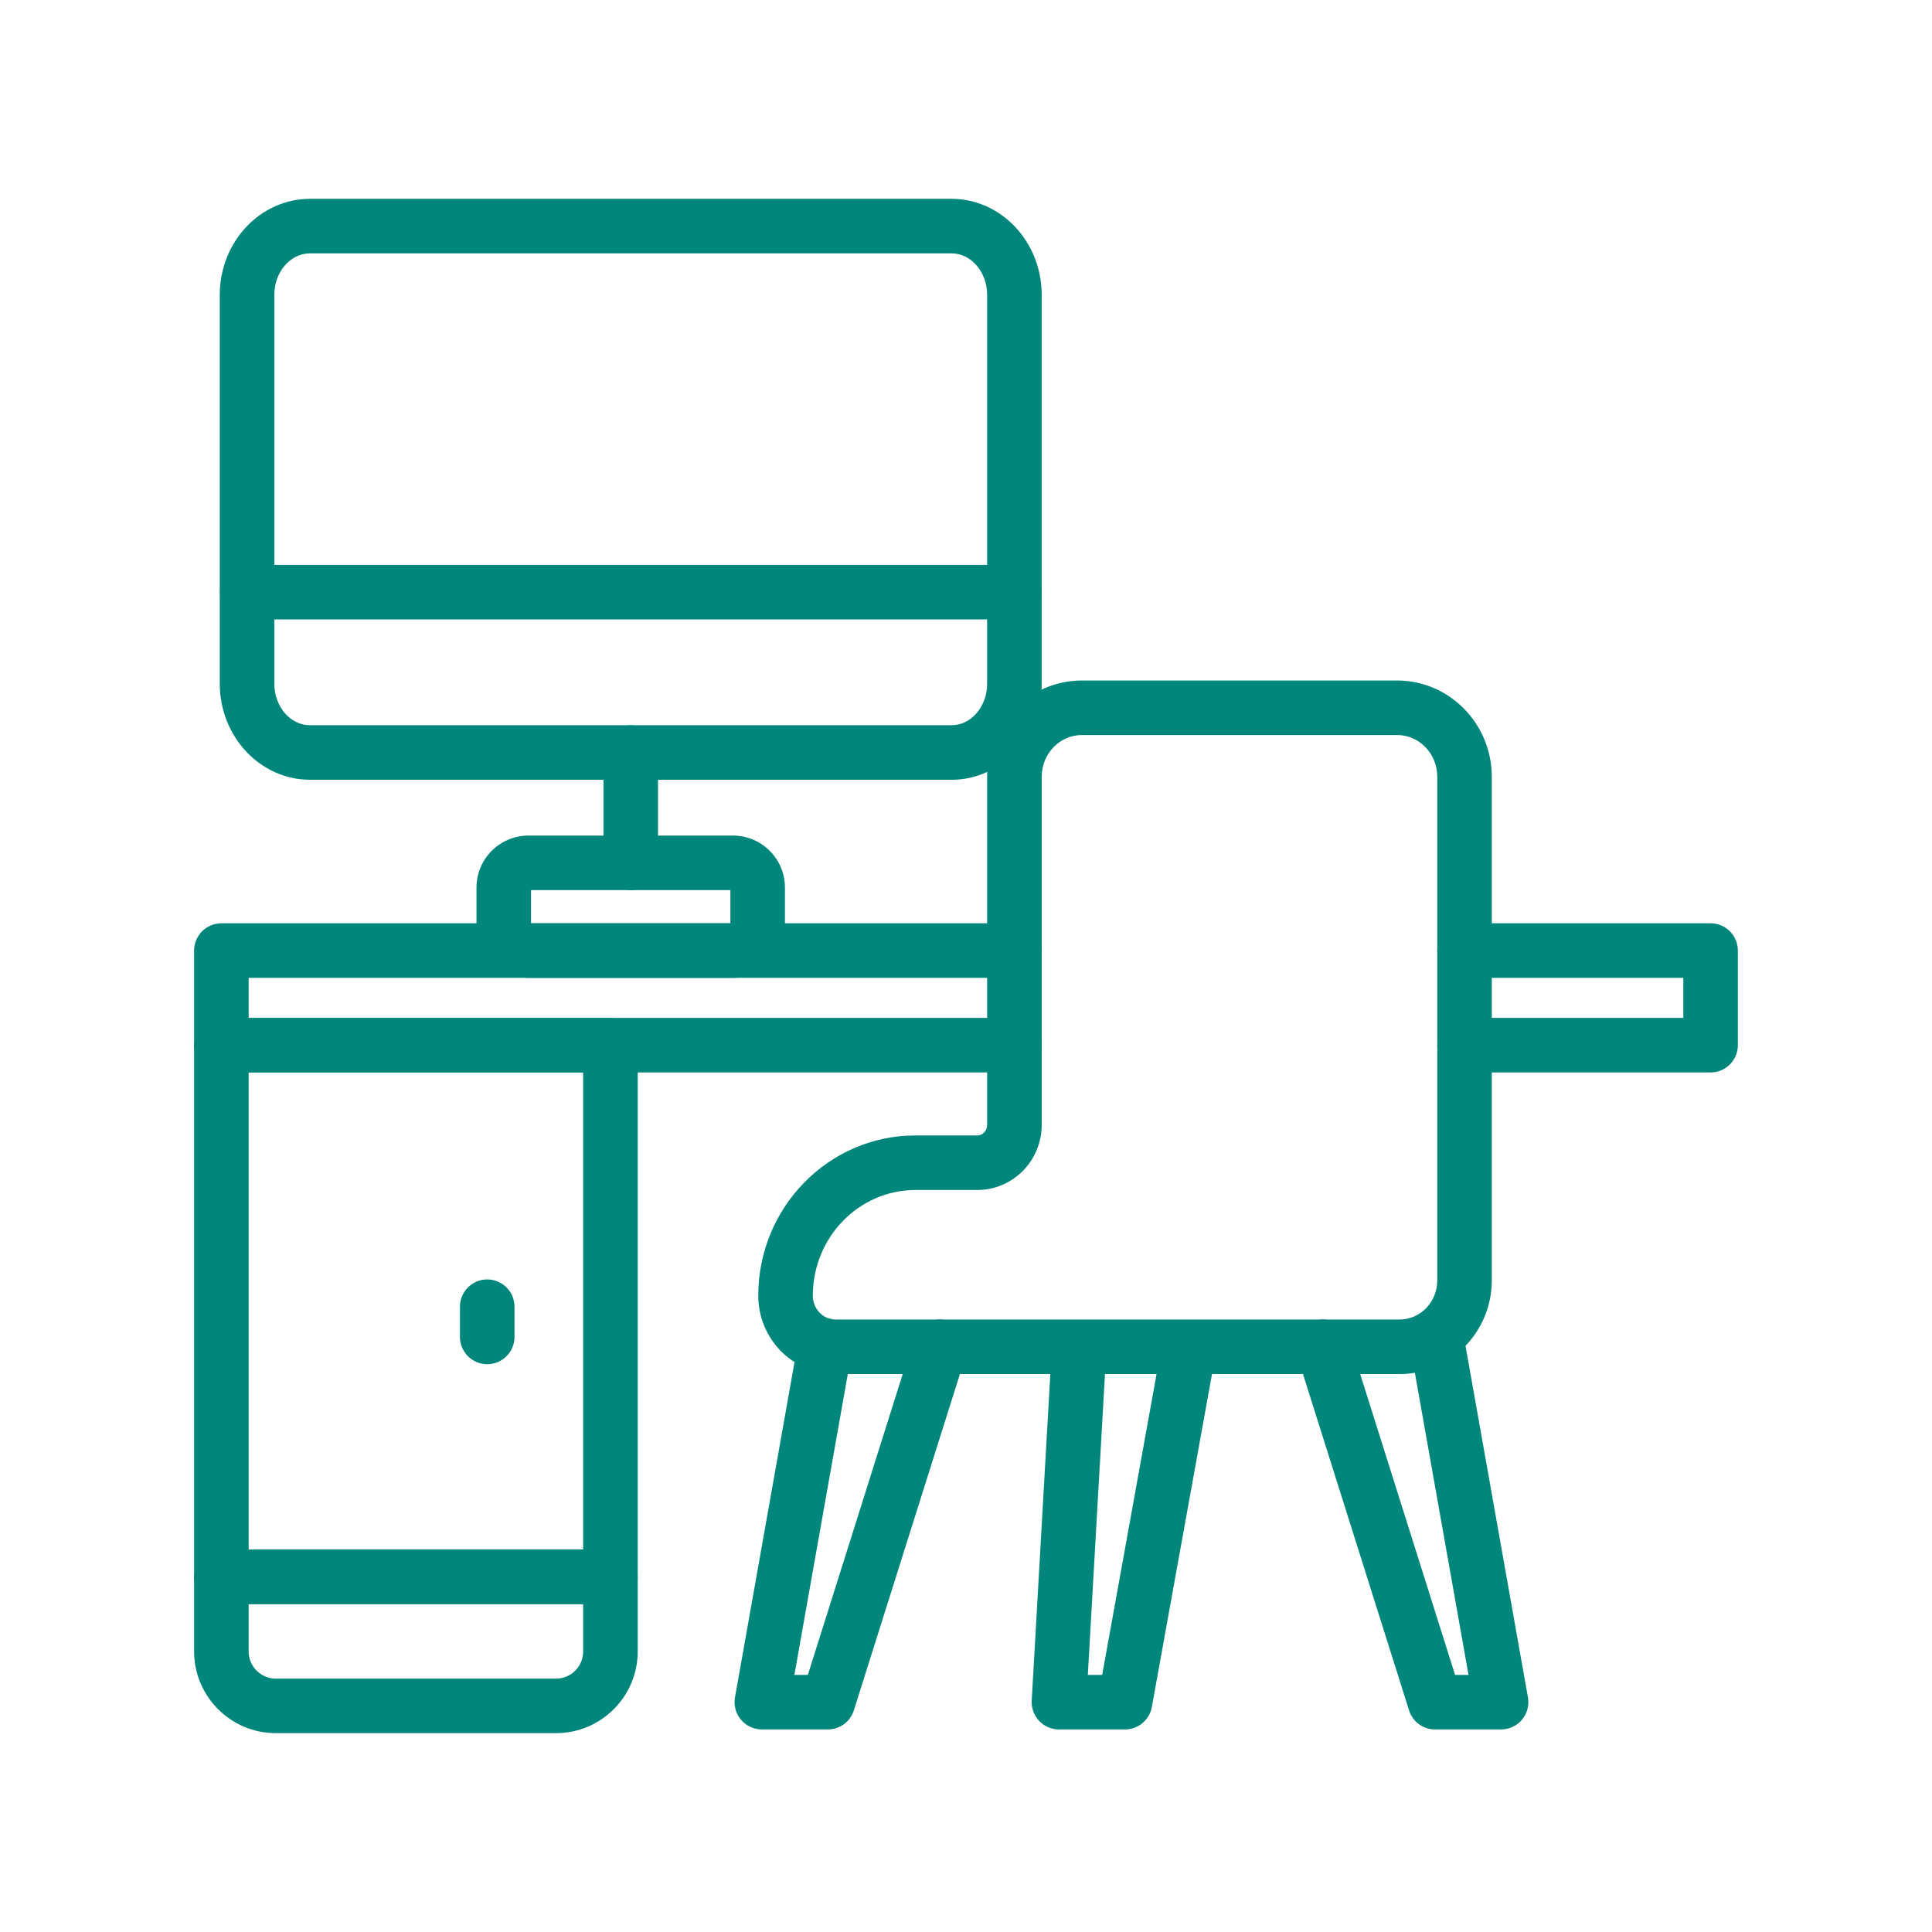 <svg xmlns="http://www.w3.org/2000/svg" xmlns:xlink="http://www.w3.org/1999/xlink" width="1080" zoomAndPan="magnify" viewBox="0 0 810 810" height="1080" preserveAspectRatio="xMidYMid meet" version="1.0"><defs><clipPath id="e46e4084eb"><path d="M 92 83.355 L 437 83.355 L 437 327 L 92 327 Z M 92 83.355 " clip-rule="nonzero"/></clipPath><clipPath id="bb6321d4e3"><path d="M 81 649 L 268 649 L 268 726.855 L 81 726.855 Z M 81 649 " clip-rule="nonzero"/></clipPath></defs><path fill="#00867b" d="M 425.293 449.625 L 92.816 449.625 C 86.504 449.625 81.379 444.5 81.379 438.188 L 81.379 398.531 C 81.379 392.219 86.504 387.094 92.816 387.094 L 425.293 387.094 C 431.605 387.094 436.73 392.219 436.73 398.531 C 436.73 404.844 431.605 409.965 425.293 409.965 L 104.25 409.965 L 104.25 426.754 L 425.293 426.754 C 431.605 426.754 436.73 431.875 436.73 438.188 C 436.73 444.5 431.605 449.625 425.293 449.625 Z M 425.293 449.625 " fill-opacity="1" fill-rule="nonzero"/><path fill="#00867b" d="M 717.172 449.625 L 614.023 449.625 C 607.711 449.625 602.586 444.5 602.586 438.188 C 602.586 431.875 607.711 426.754 614.023 426.754 L 705.734 426.754 L 705.734 409.965 L 614.023 409.965 C 607.711 409.965 602.586 404.844 602.586 398.531 C 602.586 392.219 607.711 387.094 614.023 387.094 L 717.172 387.094 C 723.484 387.094 728.605 392.219 728.605 398.531 L 728.605 438.188 C 728.605 444.5 723.484 449.625 717.172 449.625 Z M 717.172 449.625 " fill-opacity="1" fill-rule="nonzero"/><path fill="#00867b" d="M 255.93 672.535 L 92.816 672.535 C 86.504 672.535 81.379 667.414 81.379 661.102 L 81.379 438.188 C 81.379 431.875 86.504 426.754 92.816 426.754 L 255.93 426.754 C 262.242 426.754 267.363 431.875 267.363 438.188 L 267.363 661.102 C 267.363 667.414 262.242 672.535 255.93 672.535 Z M 104.25 649.668 L 244.492 649.668 L 244.492 449.625 L 104.25 449.625 Z M 104.25 649.668 " fill-opacity="1" fill-rule="nonzero"/><path fill="#00867b" d="M 586.809 576.082 L 350.277 576.082 C 332.422 576.082 317.91 561.34 317.91 543.211 C 317.91 506.176 347.457 476.047 383.777 476.047 L 409.773 476.047 C 412.027 476.047 413.859 474.051 413.859 471.594 L 413.859 325.68 C 413.859 303.418 431.668 285.305 453.547 285.305 L 585.754 285.305 C 607.633 285.305 625.441 303.418 625.441 325.68 L 625.441 536.793 C 625.441 558.457 608.105 576.082 586.793 576.082 Z M 383.777 498.918 C 360.066 498.918 340.777 518.785 340.777 543.211 C 340.777 548.73 345.047 553.211 350.277 553.211 L 586.809 553.211 C 595.512 553.211 602.586 545.848 602.586 536.793 L 602.586 325.664 C 602.586 316.012 595.039 308.16 585.77 308.16 L 453.562 308.16 C 444.293 308.16 436.746 316.012 436.746 325.664 L 436.746 471.578 C 436.746 486.645 424.652 498.902 409.789 498.902 L 383.793 498.902 Z M 383.777 498.918 " fill-opacity="1" fill-rule="nonzero"/><g clip-path="url(#e46e4084eb)"><path fill="#00867b" d="M 398.918 326.914 L 129.957 326.914 C 109.113 326.914 92.145 308.863 92.145 286.66 L 92.145 123.609 C 92.145 101.41 109.098 83.355 129.957 83.355 L 398.918 83.355 C 419.758 83.355 436.73 101.41 436.73 123.609 L 436.73 286.676 C 436.73 308.863 419.773 326.93 398.918 326.93 Z M 129.957 106.227 C 121.723 106.227 115.016 114.02 115.016 123.609 L 115.016 286.676 C 115.016 296.254 121.723 304.059 129.957 304.059 L 398.918 304.059 C 407.148 304.059 413.859 296.27 413.859 286.676 L 413.859 123.609 C 413.859 114.035 407.164 106.227 398.918 106.227 Z M 129.957 106.227 " fill-opacity="1" fill-rule="nonzero"/></g><path fill="#00867b" d="M 264.438 373.191 C 258.125 373.191 253 368.066 253 361.754 L 253 315.48 C 253 309.168 258.125 304.043 264.438 304.043 C 270.75 304.043 275.871 309.168 275.871 315.48 L 275.871 361.754 C 275.871 368.066 270.75 373.191 264.438 373.191 Z M 264.438 373.191 " fill-opacity="1" fill-rule="nonzero"/><path fill="#00867b" d="M 307.312 409.965 L 221.547 409.965 C 209.547 409.965 199.773 400.191 199.773 388.191 L 199.773 372.09 C 199.773 360.094 209.547 350.32 221.547 350.32 L 307.312 350.32 C 319.312 350.32 329.086 360.094 329.086 372.09 L 329.086 388.191 C 329.086 400.191 319.312 409.965 307.312 409.965 Z M 222.645 387.094 L 306.215 387.094 L 306.215 373.191 L 222.645 373.191 Z M 222.645 387.094 " fill-opacity="1" fill-rule="nonzero"/><path fill="#00867b" d="M 425.293 259.691 L 103.656 259.691 C 97.344 259.691 92.219 254.566 92.219 248.254 C 92.219 241.941 97.344 236.82 103.656 236.82 L 425.293 236.82 C 431.605 236.82 436.73 241.941 436.73 248.254 C 436.73 254.566 431.605 259.691 425.293 259.691 Z M 425.293 259.691 " fill-opacity="1" fill-rule="nonzero"/><path fill="#00867b" d="M 204.27 571.953 C 197.957 571.953 192.836 566.828 192.836 560.516 L 192.836 547.844 C 192.836 541.535 197.957 536.41 204.27 536.41 C 210.582 536.41 215.707 541.535 215.707 547.844 L 215.707 560.516 C 215.707 566.828 210.582 571.953 204.27 571.953 Z M 204.27 571.953 " fill-opacity="1" fill-rule="nonzero"/><g clip-path="url(#bb6321d4e3)"><path fill="#00867b" d="M 233.105 726.633 L 115.641 726.633 C 96.75 726.633 81.379 711.266 81.379 692.375 L 81.379 661.086 C 81.379 654.773 86.504 649.652 92.816 649.652 L 255.93 649.652 C 262.242 649.652 267.363 654.773 267.363 661.086 L 267.363 692.375 C 267.363 711.266 251.996 726.633 233.105 726.633 Z M 104.25 672.535 L 104.25 692.387 C 104.25 698.672 109.359 703.777 115.641 703.777 L 233.105 703.777 C 239.387 703.777 244.492 698.672 244.492 692.387 L 244.492 672.535 Z M 104.25 672.535 " fill-opacity="1" fill-rule="nonzero"/></g><path fill="#00867b" d="M 347.09 725.078 L 319.418 725.078 C 316.031 725.078 312.832 723.586 310.652 720.992 C 308.469 718.398 307.57 714.984 308.148 711.645 L 334.68 562.191 C 335.777 555.973 341.723 551.84 347.945 552.938 C 354.164 554.035 358.312 559.98 357.199 566.203 L 333.047 702.223 L 338.691 702.223 L 383.152 561.219 C 385.059 555.195 391.477 551.855 397.5 553.746 C 403.52 555.652 406.859 562.07 404.969 568.094 L 357.977 717.09 C 356.484 721.848 352.062 725.078 347.074 725.078 Z M 347.09 725.078 " fill-opacity="1" fill-rule="nonzero"/><path fill="#00867b" d="M 629.332 725.078 L 601.656 725.078 C 596.672 725.078 592.25 721.848 590.758 717.09 L 543.766 568.094 C 541.859 562.07 545.211 555.652 551.234 553.746 C 557.258 551.84 563.676 555.195 565.582 561.219 L 610.043 702.223 L 615.684 702.223 L 591.535 566.203 C 590.438 559.984 594.582 554.051 600.789 552.938 C 607.008 551.84 612.941 555.988 614.055 562.191 L 640.598 711.645 C 641.195 714.969 640.277 718.398 638.098 720.992 C 635.918 723.586 632.715 725.078 629.332 725.078 Z M 629.332 725.078 " fill-opacity="1" fill-rule="nonzero"/><path fill="#00867b" d="M 471.645 725.078 L 443.973 725.078 C 440.832 725.078 437.812 723.781 435.66 721.496 C 433.512 719.207 432.383 716.129 432.551 712.988 L 440.875 566.906 C 441.242 560.594 446.625 555.805 452.953 556.141 C 459.25 556.508 464.082 561.902 463.719 568.215 L 456.078 702.207 L 462.102 702.207 L 486.801 565.531 C 487.93 559.312 493.875 555.195 500.082 556.309 C 506.301 557.438 510.418 563.383 509.305 569.59 L 482.914 715.672 C 481.922 721.113 477.195 725.078 471.66 725.078 Z M 471.645 725.078 " fill-opacity="1" fill-rule="nonzero"/></svg>